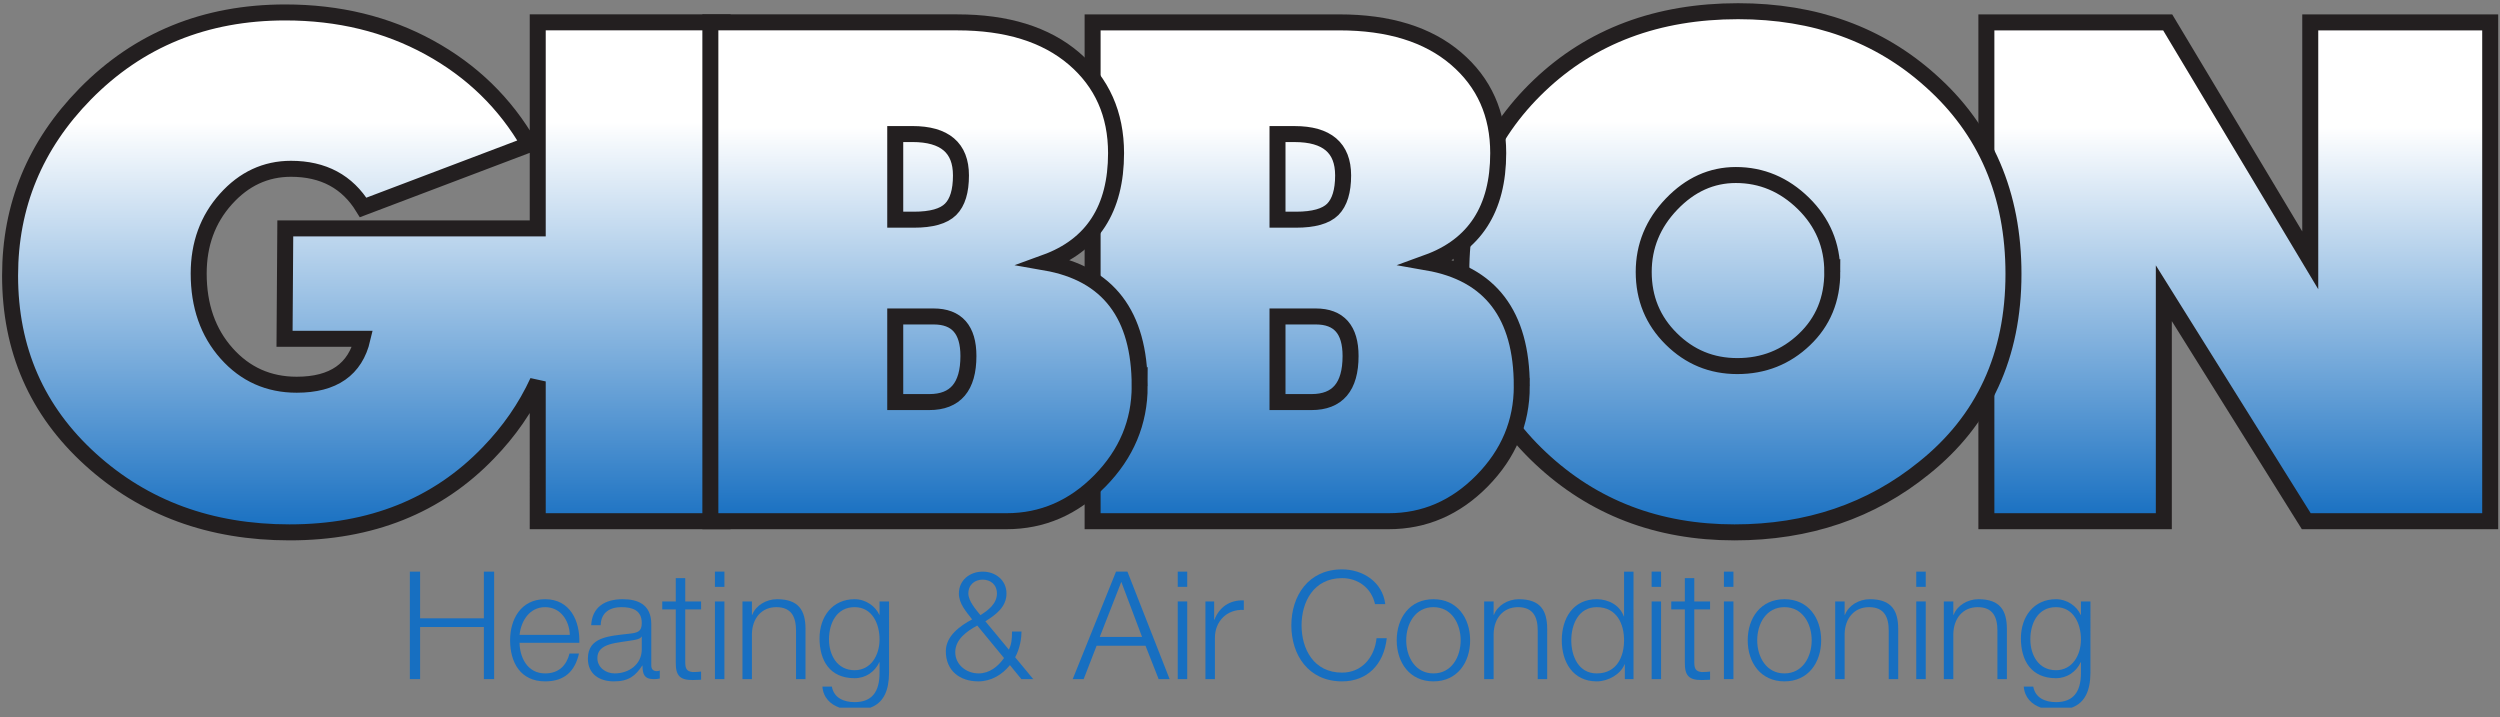 <?xml version="1.0" encoding="UTF-8" standalone="no"?>
<!-- Created with Inkscape (http://www.inkscape.org/) -->

<svg
   version="1.1"
   id="svg2"
   width="316"
   height="90.667"
   viewBox="0 0 316 90.667"
   sodipodi:docname="GibbonLogo.eps"
   xmlns:inkscape="http://www.inkscape.org/namespaces/inkscape"
   xmlns:sodipodi="http://sodipodi.sourceforge.net/DTD/sodipodi-0.dtd"
   xmlns="http://www.w3.org/2000/svg"
   xmlns:svg="http://www.w3.org/2000/svg">
  <rect x="0" y="0" width="316" height="90.667" fill="#808080" stroke="none"/>
  <defs
     id="defs6">
    <clipPath
       clipPathUnits="userSpaceOnUse"
       id="clipPath20">
      <path
         d="m 1883.56,185.953 h 168.26 V 402.125 L 2186.89,185.953 H 2361.3 V 658.949 H 2190.67 V 433.32 l -135.19,225.629 h -171.92 z"
         clip-rule="evenodd"
         id="path18" />
    </clipPath>
    <linearGradient
       x1="387.82"
       y1="565.894"
       x2="387.82"
       y2="518.593"
       gradientUnits="userSpaceOnUse"
       gradientTransform="matrix(10,0,0,10,-1750,-5000)"
       spreadMethod="pad"
       id="linearGradient28">
      <stop
         style="stop-opacity:1;stop-color:#ffffff"
         offset="0"
         id="stop22" />
      <stop
         style="stop-opacity:1;stop-color:#ffffff"
         offset="0.211"
         id="stop24" />
      <stop
         style="stop-opacity:1;stop-color:#176fc1"
         offset="1"
         id="stop26" />
    </linearGradient>
    <clipPath
       clipPathUnits="userSpaceOnUse"
       id="clipPath42">
      <path
         d="m 1644.43,175.355 h 0.67 c 69.53,0.071 129.24,20.418 179.36,61.071 56.57,45.273 84.79,106.594 84.79,183.98 0,75.59 -26.22,136.645 -78.64,183.293 -48.88,43.887 -109.63,65.844 -182.46,65.844 -76.42,0 -139.27,-23.539 -188.58,-70.605 -49.29,-47.067 -73.89,-105.907 -73.89,-176.5 0,-70.594 24.93,-129.407 74.95,-176.5 49.86,-46.981 111.15,-70.516 183.8,-70.583 z m 93.02,246.926 c 0,25.407 -9.14,47.09 -27.4,65.02 -18.32,17.933 -39.67,26.91 -64.04,26.91 -23.05,0 -43.35,-9.188 -60.97,-27.574 -17.61,-18.375 -26.41,-39.852 -26.41,-64.356 0,-25.015 8.7,-46.144 26.08,-63.367 17.38,-17.273 38.25,-25.879 62.66,-25.879 24.86,0 46.09,8.406 63.66,25.195 17.67,16.829 26.42,38.133 26.42,64.051 z"
         clip-rule="evenodd"
         id="path40" />
    </clipPath>
    <linearGradient
       x1="340.325"
       y1="566.955"
       x2="340.325"
       y2="517.536"
       gradientUnits="userSpaceOnUse"
       gradientTransform="matrix(10,0,0,10,-1750,-5000)"
       spreadMethod="pad"
       id="linearGradient50">
      <stop
         style="stop-opacity:1;stop-color:#ffffff"
         offset="0"
         id="stop44" />
      <stop
         style="stop-opacity:1;stop-color:#ffffff"
         offset="0.211"
         id="stop46" />
      <stop
         style="stop-opacity:1;stop-color:#176fc1"
         offset="1"
         id="stop48" />
    </linearGradient>
    <clipPath
       clipPathUnits="userSpaceOnUse"
       id="clipPath64">
      <path
         d="m 1036.05,185.953 h 281.06 c 33.78,0.067 63.21,12.824 88.23,38.242 25.16,25.567 37.68,55.465 37.68,89.821 0,67.773 -29.8,106.832 -89.41,117.25 44.71,16.242 67.05,50.816 67.05,103.683 0,37.031 -13.32,66.953 -40.05,89.77 -26.67,22.781 -63.56,34.23 -110.62,34.23 h -233.94 z m 237.55,327.871 c 0,26.141 -15.36,39.215 -45.99,39.215 h -16.23 v -81.187 h 17.56 c 16.62,0 28.27,3.25 34.85,9.793 6.5,6.582 9.81,17.281 9.81,32.179 z m 7.06,-171.234 c 0,24.992 -10.99,37.504 -33.01,37.504 h -36.27 v -81.18 h 32.24 c 24.72,0 37.04,14.524 37.04,43.676 z"
         clip-rule="evenodd"
         id="path62" />
    </clipPath>
    <linearGradient
       x1="299.532"
       y1="565.894"
       x2="299.532"
       y2="518.593"
       gradientUnits="userSpaceOnUse"
       gradientTransform="matrix(10,0,0,10,-1750,-5000)"
       spreadMethod="pad"
       id="linearGradient72">
      <stop
         style="stop-opacity:1;stop-color:#ffffff"
         offset="0"
         id="stop66" />
      <stop
         style="stop-opacity:1;stop-color:#ffffff"
         offset="0.211"
         id="stop68" />
      <stop
         style="stop-opacity:1;stop-color:#176fc1"
         offset="1"
         id="stop70" />
    </linearGradient>
    <clipPath
       clipPathUnits="userSpaceOnUse"
       id="clipPath86">
      <path
         d="M 509.895,658.969 V 463.609 H 270.527 l -0.711,-104.695 h 73.895 c -6.781,-29.023 -27.57,-43.547 -62.371,-43.547 -26.715,0 -48.848,9.93 -66.481,29.738 -17.629,19.809 -26.453,45.063 -26.453,75.692 0,27.918 8.594,51.449 25.785,70.605 17.137,19.137 37.719,28.711 61.692,28.711 30.719,0 53.512,-12.238 68.465,-36.648 l 157.3,59.613 c -22.597,39.281 -54.144,69.934 -94.585,92.102 -40.426,22.133 -85.961,33.195 -136.536,33.195 -75.922,0 -139.211,-25.805 -189.789,-77.336 C 33.297,542.66 9.562,485.242 9.562,418.824 c 0,-70.097 25.41,-128.179 76.266,-174.281 50.789,-46.121 113.738,-69.188 188.723,-69.188 77.273,0 140.082,25.129 188.433,75.305 19.954,20.567 35.586,43.184 46.911,67.828 V 185.949 h 175.312 v 473.02 z"
         clip-rule="evenodd"
         id="path84" />
    </clipPath>
    <linearGradient
       x1="210.316"
       y1="566.84"
       x2="210.316"
       y2="517.536"
       gradientUnits="userSpaceOnUse"
       gradientTransform="matrix(10,0,0,10,-1750,-5000)"
       spreadMethod="pad"
       id="linearGradient94">
      <stop
         style="stop-opacity:1;stop-color:#ffffff"
         offset="0"
         id="stop88" />
      <stop
         style="stop-opacity:1;stop-color:#ffffff"
         offset="0.211"
         id="stop90" />
      <stop
         style="stop-opacity:1;stop-color:#176fc1"
         offset="1"
         id="stop92" />
    </linearGradient>
    <clipPath
       clipPathUnits="userSpaceOnUse"
       id="clipPath108">
      <path
         d="m 673.59,185.953 h 281.16 c 33.746,0.067 63.2,12.824 88.25,38.242 25.09,25.567 37.69,55.493 37.69,89.821 0,67.773 -29.85,106.832 -89.436,117.25 44.696,16.242 67.036,50.816 67.036,103.683 0,37.031 -13.33,66.953 -39.97,89.77 -26.715,22.816 -63.601,34.25 -110.629,34.25 H 673.59 Z m 237.629,327.871 c 0,26.141 -15.336,39.242 -46.051,39.242 h -16.27 v -81.214 h 17.606 c 16.754,0 28.344,3.25 34.93,9.855 6.543,6.52 9.785,17.219 9.785,32.117 z m 7.078,-171.234 c 0,24.992 -11.004,37.504 -33.039,37.504 h -36.36 v -81.18 h 32.329 c 24.714,0 37.07,14.524 37.07,43.676 z"
         clip-rule="evenodd"
         id="path106" />
    </clipPath>
    <linearGradient
       x1="263.293"
       y1="565.898"
       x2="263.293"
       y2="518.593"
       gradientUnits="userSpaceOnUse"
       gradientTransform="matrix(10,0,0,10,-1750,-5000)"
       spreadMethod="pad"
       id="linearGradient116">
      <stop
         style="stop-opacity:1;stop-color:#ffffff"
         offset="0"
         id="stop110" />
      <stop
         style="stop-opacity:1;stop-color:#ffffff"
         offset="0.211"
         id="stop112" />
      <stop
         style="stop-opacity:1;stop-color:#176fc1"
         offset="1"
         id="stop114" />
    </linearGradient>
  </defs>
  <sodipodi:namedview
     id="namedview4"
     pagecolor="#ffffff"
     bordercolor="#000000"
     borderopacity="0.25"
     inkscape:showpageshadow="2"
     inkscape:pageopacity="0.0"
     inkscape:pagecheckerboard="0"
     inkscape:deskcolor="#d1d1d1" />
  <g
     id="g8"
     inkscape:groupmode="layer"
     inkscape:label="ink_ext_XXXXXX"
     transform="matrix(1.333,0,0,-1.333,0,90.667)">
    <g
       id="g10"
       transform="scale(0.1)">
      <path
         d="M 2361.3,185.949 H 2186.89 L 2051.82,402.125 V 185.949 h -168.26 v 473 h 171.92 L 2190.67,433.32 v 225.629 h 170.63 v -473"
         style="fill:#ffffff;fill-opacity:1;fill-rule:nonzero;stroke:none"
         id="path12" />
      <g
         id="g14">
        <g
           id="g16"
           clip-path="url(#clipPath20)">
          <path
             d="m 1883.56,185.953 h 168.26 V 402.125 L 2186.89,185.953 H 2361.3 V 658.949 H 2190.67 V 433.32 L 2055.48,658.949 H 1883.56 V 185.953"
             style="fill:url(#linearGradient28);fill-opacity:1;fill-rule:nonzero;stroke:none"
             id="path30" />
        </g>
      </g>
      <path
         d="M 2361.3,185.949 H 2186.89 L 2051.82,402.125 V 185.949 h -168.26 v 473 h 171.92 L 2190.67,433.32 v 225.629 h 170.63 z"
         style="fill:none;stroke:#231f20;stroke-width:15.165;stroke-linecap:butt;stroke-linejoin:miter;stroke-miterlimit:4;stroke-dasharray:none;stroke-opacity:1"
         id="path32" />
      <path
         d="m 1909.25,420.406 c 0,-77.386 -28.22,-138.707 -84.79,-183.98 -50.21,-40.723 -110.04,-61.071 -179.72,-61.071 -72.78,0 -134.18,23.536 -184.11,70.583 -50.02,47.093 -74.95,105.906 -74.95,176.5 0,70.593 24.6,129.433 73.89,176.5 49.31,47.066 112.16,70.605 188.58,70.605 72.83,0 133.58,-21.957 182.46,-65.844 52.42,-46.648 78.64,-107.703 78.64,-183.293 z m -171.8,1.875 c 0,25.407 -9.14,47.09 -27.4,65.02 -18.32,17.933 -39.67,26.91 -64.04,26.91 -23.05,0 -43.35,-9.188 -60.97,-27.574 -17.61,-18.375 -26.41,-39.852 -26.41,-64.356 0,-25.015 8.7,-46.144 26.08,-63.367 17.38,-17.273 38.25,-25.879 62.66,-25.879 24.86,0 46.09,8.406 63.66,25.195 17.67,16.829 26.42,38.133 26.42,64.051"
         style="fill:#ffffff;fill-opacity:1;fill-rule:nonzero;stroke:none"
         id="path34" />
      <g
         id="g36">
        <g
           id="g38"
           clip-path="url(#clipPath42)">
          <path
             d="m 1644.43,175.355 h 0.67 c 69.53,0.071 129.24,20.418 179.36,61.071 56.57,45.273 84.79,106.594 84.79,183.98 0,75.59 -26.22,136.645 -78.64,183.293 -48.88,43.887 -109.63,65.844 -182.46,65.844 -76.42,0 -139.27,-23.539 -188.58,-70.605 -49.29,-47.067 -73.89,-105.907 -73.89,-176.5 0,-70.594 24.93,-129.407 74.95,-176.5 49.86,-46.981 111.15,-70.516 183.8,-70.583 z m 93.02,246.926 c 0,25.407 -9.14,47.09 -27.4,65.02 -18.32,17.933 -39.67,26.91 -64.04,26.91 -23.05,0 -43.35,-9.188 -60.97,-27.574 -17.61,-18.375 -26.41,-39.852 -26.41,-64.356 0,-25.015 8.7,-46.144 26.08,-63.367 17.38,-17.273 38.25,-25.879 62.66,-25.879 24.86,0 46.09,8.406 63.66,25.195 17.67,16.829 26.42,38.133 26.42,64.051 v 0"
             style="fill:url(#linearGradient50);fill-opacity:1;fill-rule:nonzero;stroke:none"
             id="path52" />
        </g>
      </g>
      <path
         d="m 1909.25,420.406 c 0,-77.386 -28.22,-138.707 -84.79,-183.98 -50.21,-40.723 -110.04,-61.071 -179.72,-61.071 -72.78,0 -134.18,23.536 -184.11,70.583 -50.02,47.093 -74.95,105.906 -74.95,176.5 0,70.593 24.6,129.433 73.89,176.5 49.31,47.066 112.16,70.605 188.58,70.605 72.83,0 133.58,-21.957 182.46,-65.844 52.42,-46.648 78.64,-107.703 78.64,-183.293 z m -171.8,1.875 c 0,25.407 -9.14,47.09 -27.4,65.02 -18.32,17.933 -39.67,26.91 -64.04,26.91 -23.05,0 -43.35,-9.188 -60.97,-27.574 -17.61,-18.375 -26.41,-39.852 -26.41,-64.356 0,-25.015 8.7,-46.144 26.08,-63.367 17.38,-17.273 38.25,-25.879 62.66,-25.879 24.86,0 46.09,8.406 63.66,25.195 17.67,16.829 26.42,38.133 26.42,64.051 z"
         style="fill:none;stroke:#231f20;stroke-width:15.165;stroke-linecap:butt;stroke-linejoin:miter;stroke-miterlimit:4;stroke-dasharray:none;stroke-opacity:1"
         id="path54" />
      <path
         d="m 1443.02,314.016 c 0,-34.356 -12.52,-64.254 -37.68,-89.821 -25.09,-25.484 -54.6,-38.246 -88.5,-38.246 h -280.79 v 473 h 233.94 c 47.06,0 83.95,-11.449 110.62,-34.23 26.73,-22.817 40.05,-52.739 40.05,-89.77 0,-52.867 -22.34,-87.441 -67.05,-103.683 59.61,-10.418 89.41,-49.477 89.41,-117.25 z M 1273.6,513.824 c 0,26.141 -15.36,39.215 -45.99,39.215 h -16.23 v -81.187 h 17.56 c 16.62,0 28.27,3.25 34.85,9.793 6.5,6.582 9.81,17.281 9.81,32.179 z m 7.06,-171.234 c 0,24.992 -10.99,37.504 -33.01,37.504 h -36.27 v -81.18 h 32.24 c 24.72,0 37.04,14.524 37.04,43.676"
         style="fill:#ffffff;fill-opacity:1;fill-rule:nonzero;stroke:none"
         id="path56" />
      <g
         id="g58">
        <g
           id="g60"
           clip-path="url(#clipPath64)">
          <path
             d="m 1036.05,185.953 h 281.06 c 33.78,0.067 63.21,12.824 88.23,38.242 25.16,25.567 37.68,55.465 37.68,89.821 0,67.773 -29.8,106.832 -89.41,117.25 44.71,16.242 67.05,50.816 67.05,103.683 0,37.031 -13.32,66.953 -40.05,89.77 -26.67,22.781 -63.56,34.23 -110.62,34.23 h -233.94 z m 237.55,327.871 c 0,26.141 -15.36,39.215 -45.99,39.215 h -16.23 v -81.187 h 17.56 c 16.62,0 28.27,3.25 34.85,9.793 6.5,6.582 9.81,17.281 9.81,32.179 z m 7.06,-171.234 c 0,24.992 -10.99,37.504 -33.01,37.504 h -36.27 v -81.18 h 32.24 c 24.72,0 37.04,14.524 37.04,43.676 v 0"
             style="fill:url(#linearGradient72);fill-opacity:1;fill-rule:nonzero;stroke:none"
             id="path74" />
        </g>
      </g>
      <path
         d="m 1443.02,314.016 c 0,-34.356 -12.52,-64.254 -37.68,-89.821 -25.09,-25.484 -54.6,-38.246 -88.5,-38.246 h -280.79 v 473 h 233.94 c 47.06,0 83.95,-11.449 110.62,-34.23 26.73,-22.817 40.05,-52.739 40.05,-89.77 0,-52.867 -22.34,-87.441 -67.05,-103.683 59.61,-10.418 89.41,-49.477 89.41,-117.25 z M 1273.6,513.824 c 0,26.141 -15.36,39.215 -45.99,39.215 h -16.23 v -81.187 h 17.56 c 16.62,0 28.27,3.25 34.85,9.793 6.5,6.582 9.81,17.281 9.81,32.179 z m 7.06,-171.234 c 0,24.992 -10.99,37.504 -33.01,37.504 h -36.27 v -81.18 h 32.24 c 24.72,0 37.04,14.524 37.04,43.676 z"
         style="fill:none;stroke:#231f20;stroke-width:15.165;stroke-linecap:butt;stroke-linejoin:miter;stroke-miterlimit:4;stroke-dasharray:none;stroke-opacity:1"
         id="path76" />
      <path
         d="M 509.895,658.969 V 463.609 H 270.527 l -0.711,-104.695 h 73.895 c -6.781,-29.023 -27.57,-43.547 -62.371,-43.547 -26.715,0 -48.848,9.93 -66.481,29.738 -17.629,19.809 -26.453,45.063 -26.453,75.692 0,27.918 8.594,51.449 25.785,70.605 17.137,19.137 37.719,28.711 61.692,28.711 30.719,0 53.512,-12.238 68.465,-36.648 l 157.3,59.613 c -22.597,39.281 -54.144,69.934 -94.585,92.102 -40.426,22.133 -85.961,33.195 -136.536,33.195 -75.922,0 -139.211,-25.805 -189.789,-77.336 C 33.297,542.66 9.562,485.242 9.562,418.824 c 0,-70.097 25.41,-128.179 76.266,-174.281 50.789,-46.121 113.738,-69.188 188.723,-69.188 77.273,0 140.082,25.129 188.433,75.305 19.954,20.567 35.586,43.184 46.911,67.828 V 185.949 h 175.312 v 473.02 H 509.895"
         style="fill:#ffffff;fill-opacity:1;fill-rule:nonzero;stroke:none"
         id="path78" />
      <g
         id="g80">
        <g
           id="g82"
           clip-path="url(#clipPath86)">
          <path
             d="M 509.895,658.969 V 463.609 H 270.527 l -0.711,-104.695 h 73.895 c -6.781,-29.023 -27.57,-43.547 -62.371,-43.547 -26.715,0 -48.848,9.93 -66.481,29.738 -17.629,19.809 -26.453,45.063 -26.453,75.692 0,27.918 8.594,51.449 25.785,70.605 17.137,19.137 37.719,28.711 61.692,28.711 30.719,0 53.512,-12.238 68.465,-36.648 l 157.3,59.613 c -22.597,39.281 -54.144,69.934 -94.585,92.102 -40.426,22.133 -85.961,33.195 -136.536,33.195 -75.922,0 -139.211,-25.805 -189.789,-77.336 C 33.297,542.66 9.562,485.242 9.562,418.824 c 0,-70.097 25.41,-128.179 76.266,-174.281 50.789,-46.121 113.738,-69.188 188.723,-69.188 77.273,0 140.082,25.129 188.433,75.305 19.954,20.567 35.586,43.184 46.911,67.828 V 185.949 h 175.312 v 473.02 H 509.895"
             style="fill:url(#linearGradient94);fill-opacity:1;fill-rule:nonzero;stroke:none"
             id="path96" />
        </g>
      </g>
      <path
         d="M 509.895,658.969 V 463.609 H 270.527 l -0.711,-104.695 h 73.895 c -6.781,-29.023 -27.57,-43.547 -62.371,-43.547 -26.715,0 -48.848,9.93 -66.481,29.738 -17.629,19.809 -26.453,45.063 -26.453,75.692 0,27.918 8.594,51.449 25.785,70.605 17.137,19.137 37.719,28.711 61.692,28.711 30.719,0 53.512,-12.238 68.465,-36.648 l 157.3,59.613 c -22.597,39.281 -54.144,69.934 -94.585,92.102 -40.426,22.133 -85.961,33.195 -136.536,33.195 -75.922,0 -139.211,-25.805 -189.789,-77.336 C 33.297,542.66 9.562,485.242 9.562,418.824 c 0,-70.097 25.41,-128.179 76.266,-174.281 50.789,-46.121 113.738,-69.188 188.723,-69.188 77.273,0 140.082,25.129 188.433,75.305 19.954,20.567 35.586,43.184 46.911,67.828 V 185.949 h 175.312 v 473.02 z"
         style="fill:none;stroke:#231f20;stroke-width:15.165;stroke-linecap:butt;stroke-linejoin:miter;stroke-miterlimit:4;stroke-dasharray:none;stroke-opacity:1"
         id="path98" />
      <path
         d="m 1080.69,314.016 c 0,-34.328 -12.6,-64.254 -37.69,-89.821 -25.12,-25.484 -54.66,-38.246 -88.516,-38.246 H 673.59 v 473.02 h 234.101 c 47.028,0 83.914,-11.434 110.629,-34.25 26.64,-22.817 39.97,-52.739 39.97,-89.77 0,-52.867 -22.34,-87.441 -67.036,-103.683 59.586,-10.418 89.436,-49.477 89.436,-117.25 z M 911.219,513.824 c 0,26.141 -15.336,39.242 -46.051,39.242 h -16.27 v -81.214 h 17.606 c 16.754,0 28.344,3.25 34.93,9.855 6.543,6.52 9.785,17.219 9.785,32.117 z m 7.078,-171.234 c 0,24.992 -11.004,37.504 -33.039,37.504 h -36.36 v -81.18 h 32.329 c 24.714,0 37.07,14.524 37.07,43.676"
         style="fill:#ffffff;fill-opacity:1;fill-rule:nonzero;stroke:none"
         id="path100" />
      <g
         id="g102">
        <g
           id="g104"
           clip-path="url(#clipPath108)">
          <path
             d="m 673.59,185.953 h 281.16 c 33.746,0.067 63.2,12.824 88.25,38.242 25.09,25.567 37.69,55.493 37.69,89.821 0,67.773 -29.85,106.832 -89.436,117.25 44.696,16.242 67.036,50.816 67.036,103.683 0,37.031 -13.33,66.953 -39.97,89.77 -26.715,22.816 -63.601,34.25 -110.629,34.25 H 673.59 Z m 237.629,327.871 c 0,26.141 -15.336,39.242 -46.051,39.242 h -16.27 v -81.214 h 17.606 c 16.754,0 28.344,3.25 34.93,9.855 6.543,6.52 9.785,17.219 9.785,32.117 z m 7.078,-171.234 c 0,24.992 -11.004,37.504 -33.039,37.504 h -36.36 v -81.18 h 32.329 c 24.714,0 37.07,14.524 37.07,43.676 v 0"
             style="fill:url(#linearGradient116);fill-opacity:1;fill-rule:nonzero;stroke:none"
             id="path118" />
        </g>
      </g>
      <path
         d="m 1080.69,314.016 c 0,-34.328 -12.6,-64.254 -37.69,-89.821 -25.12,-25.484 -54.66,-38.246 -88.516,-38.246 H 673.59 v 473.02 h 234.101 c 47.028,0 83.914,-11.434 110.629,-34.25 26.64,-22.817 39.97,-52.739 39.97,-89.77 0,-52.867 -22.34,-87.441 -67.036,-103.683 59.586,-10.418 89.436,-49.477 89.436,-117.25 z M 911.219,513.824 c 0,26.141 -15.336,39.242 -46.051,39.242 h -16.27 v -81.214 h 17.606 c 16.754,0 28.344,3.25 34.93,9.855 6.543,6.52 9.785,17.219 9.785,32.117 z m 7.078,-171.234 c 0,24.992 -11.004,37.504 -33.039,37.504 h -36.36 v -81.18 h 32.329 c 24.714,0 37.07,14.524 37.07,43.676 z"
         style="fill:none;stroke:#231f20;stroke-width:15.165;stroke-linecap:butt;stroke-linejoin:miter;stroke-miterlimit:4;stroke-dasharray:none;stroke-opacity:1"
         id="path120" />
      <path
         d="m 388.637,138.129 h 9.711 V 93.856 h 60.484 v 44.273 h 9.719 V 36.211 h -9.719 V 85.613 H 398.348 V 36.211 h -9.711 V 138.129"
         style="fill:#176fc1;fill-opacity:1;fill-rule:nonzero;stroke:none"
         id="path122" />
      <path
         d="m 492.66,70.617 c 0.149,-13.152 6.996,-29.004 24.27,-29.004 13.133,0 20.269,7.734 23.109,18.863 h 8.977 C 545.176,43.781 535.48,34.066 516.93,34.066 c -23.387,0 -33.239,17.957 -33.239,38.949 0,19.449 9.852,38.964 33.239,38.964 23.691,0 33.101,-20.656 32.398,-41.363 z m 47.676,7.547 c -0.418,13.566 -8.84,26.285 -23.406,26.285 -14.696,0 -22.832,-12.859 -24.27,-26.285 h 47.676"
         style="fill:#176fc1;fill-opacity:1;fill-rule:nonzero;stroke:none"
         id="path124" />
      <path
         d="m 560.59,87.309 c 0.867,17.246 13.004,24.671 29.859,24.671 12.981,0 27.125,-3.992 27.125,-23.664 V 49.203 c 0,-3.41 1.653,-5.422 5.246,-5.422 1.012,0 2.164,0.262 2.844,0.586 v -7.578 c -1.992,-0.461 -3.398,-0.578 -5.824,-0.578 -9.137,0 -10.574,5.149 -10.574,12.852 h -0.258 c -6.285,-9.582 -12.735,-14.996 -26.84,-14.996 -13.602,0 -24.711,6.738 -24.711,21.543 0,20.738 20.129,21.426 39.559,23.695 7.394,0.856 11.539,1.879 11.539,10.012 0,12.125 -8.715,15.133 -19.282,15.133 -11.121,0 -19.41,-5.172 -19.668,-17.14 z m 47.965,-10.848 h -0.27 c -1.156,-2.168 -5.164,-2.879 -7.562,-3.277 -15.274,-2.723 -34.27,-2.566 -34.27,-16.984 0,-8.973 8.004,-14.586 16.402,-14.586 13.704,0 25.852,8.746 25.7,23.141 v 11.707"
         style="fill:#176fc1;fill-opacity:1;fill-rule:nonzero;stroke:none"
         id="path126" />
      <path
         d="m 649.781,109.855 h 15.012 v -7.55 H 649.781 V 52.633 c 0,-5.859 0.867,-9.27 7.285,-9.723 2.575,0 5.149,0.16 7.727,0.453 V 35.625 c -2.695,0 -5.266,-0.289 -7.977,-0.289 -11.992,0 -16.128,4.012 -16.015,16.586 v 50.383 h -12.832 v 7.55 h 12.832 v 22.11 h 8.98 v -22.11"
         style="fill:#176fc1;fill-opacity:1;fill-rule:nonzero;stroke:none"
         id="path128" />
      <path
         d="m 677.918,138.129 h 9 v -14.422 h -9 z m 0,-28.274 h 9 V 36.211 h -9 v 73.644"
         style="fill:#176fc1;fill-opacity:1;fill-rule:nonzero;stroke:none"
         id="path130" />
      <path
         d="m 704.035,109.855 h 8.969 V 97.164 h 0.297 c 3.281,8.813 13.129,14.816 23.535,14.816 20.727,0 26.98,-10.863 26.98,-28.367 V 36.211 h -9 v 45.941 c 0,12.707 -4.109,22.297 -18.691,22.297 -14.23,0 -22.824,-10.883 -23.121,-25.273 V 36.211 h -8.969 v 73.644"
         style="fill:#176fc1;fill-opacity:1;fill-rule:nonzero;stroke:none"
         id="path132" />
      <path
         d="M 843.035,42.203 C 842.926,25.57 838.07,13.844 825.27,9.125 h -29.165 c -8.722,3.117 -15.437,9.512 -16.277,19.957 h 8.985 c 1.968,-10.863 11.57,-14.691 21.546,-14.691 16.536,0 23.661,9.828 23.661,27.812 v 9.98 h -0.25 c -4.145,-8.98 -12.844,-15.105 -23.411,-15.105 -23.562,0 -33.254,16.816 -33.254,37.812 0,20.258 11.965,37.089 33.254,37.089 10.704,0 19.813,-6.691 23.411,-14.816 h 0.25 v 12.691 h 9.015 z m -9.015,31.68 c 0,14.434 -6.676,30.566 -23.661,30.566 -17.113,0 -24.269,-15.293 -24.269,-30.566 0,-14.805 7.711,-29.227 24.269,-29.227 15.559,0 23.661,14.27 23.661,29.227"
         style="fill:#176fc1;fill-opacity:1;fill-rule:nonzero;stroke:none"
         id="path134" />
      <path
         d="m 957.652,49.496 c -7.445,-9.305 -18.011,-15.43 -30,-15.43 -17.543,0 -30.793,10.145 -30.793,28.543 0,14.562 13.536,24.121 24.934,30.25 -5.547,7.286 -12.551,14.7 -12.551,24.563 0,12.414 10.141,20.707 22.582,20.707 12.414,0 22.555,-8.293 22.555,-20.707 0,-12.715 -9.875,-20.004 -20.024,-26.391 l 22.27,-26.84 c 2.422,4.973 3.008,9.391 3.008,17.125 h 8.992 c 0,-5.715 -1.281,-15.691 -6.012,-24.398 L 979.758,36.211 H 968.473 Z M 926.68,87.019 c -9.696,-5.277 -20.864,-12.996 -20.864,-25.277 0,-11.957 10.551,-20.129 22.161,-20.129 10.117,0 18.402,6.457 24.078,14.586 z m -8.438,30.402 c 0,-7.129 6.988,-15.117 11.414,-20.543 7.121,4.406 15.684,10.68 15.684,20.543 0,8.43 -6.113,13.121 -13.516,13.121 -7.449,0 -13.582,-4.691 -13.582,-13.121"
         style="fill:#176fc1;fill-opacity:1;fill-rule:nonzero;stroke:none"
         id="path136" />
      <path
         d="m 1058.25,138.129 h 10.83 l 39.99,-101.918 h -10.41 l -12.45,31.652 h -46.37 l -12.27,-31.652 h -10.39 z m -15.43,-61.941 h 40.13 l -19.69,52.227 z"
         style="fill:#176fc1;fill-opacity:1;fill-rule:nonzero;stroke:none"
         id="path138" />
      <path
         d="m 1116.77,138.129 h 8.99 v -14.422 h -8.99 z m 0,-28.274 h 8.99 V 36.211 h -8.99 v 73.644"
         style="fill:#176fc1;fill-opacity:1;fill-rule:nonzero;stroke:none"
         id="path140" />
      <path
         d="m 1143.04,109.855 h 8.25 V 92.566 h 0.3 c 4.57,11.883 14.55,18.86 27.84,18.278 v -9.012 c -16.27,0.867 -27.4,-11.086 -27.4,-26.352 V 36.211 h -8.99 v 73.644"
         style="fill:#176fc1;fill-opacity:1;fill-rule:nonzero;stroke:none"
         id="path142" />
      <path
         d="m 1303.85,107.285 c -3.44,15.676 -16.41,24.68 -31.24,24.68 -26.97,0 -38.42,-22.547 -38.42,-44.813 0,-22.262 11.45,-44.789 38.42,-44.789 18.83,0 30.81,14.555 32.69,32.672 h 9.68 c -2.7,-24.965 -18.52,-40.969 -42.37,-40.969 -32.09,0 -48.1,25.273 -48.1,53.086 0,27.84 16.01,53.114 48.1,53.114 19.28,0 38.39,-11.571 40.96,-32.981 h -9.72"
         style="fill:#176fc1;fill-opacity:1;fill-rule:nonzero;stroke:none"
         id="path144" />
      <path
         d="m 1394.03,73.016 c 0,-21.094 -12.26,-38.949 -34.8,-38.949 -22.55,0 -34.81,17.855 -34.81,38.949 0,21.133 12.26,38.964 34.81,38.964 22.54,0 34.8,-17.832 34.8,-38.964 z m -60.6,0 c 0,-15.68 8.53,-31.402 25.8,-31.402 17.28,0 25.82,15.723 25.82,31.402 0,15.719 -8.54,31.433 -25.82,31.433 -17.27,0 -25.8,-15.715 -25.8,-31.433"
         style="fill:#176fc1;fill-opacity:1;fill-rule:nonzero;stroke:none"
         id="path146" />
      <path
         d="m 1407.32,109.855 h 9 V 97.164 h 0.27 c 3.3,8.813 13.15,14.816 23.55,14.816 20.68,0 26.96,-10.863 26.96,-28.367 V 36.211 h -8.97 v 45.941 c 0,12.707 -4.15,22.297 -18.74,22.297 -14.22,0 -22.8,-10.883 -23.07,-25.273 V 36.211 h -9 v 73.644"
         style="fill:#176fc1;fill-opacity:1;fill-rule:nonzero;stroke:none"
         id="path148" />
      <path
         d="m 1548.94,36.211 h -8.22 v 13.988 h -0.25 c -3.86,-9.551 -15.65,-16.133 -26.41,-16.133 -22.39,0 -33.13,18.117 -33.13,38.949 0,20.84 10.74,38.964 33.13,38.964 11.02,0 21.81,-5.55 25.62,-16.144 h 0.32 v 42.293 h 8.94 z m -34.88,5.402 c 19.22,0 25.94,16.117 25.94,31.402 0,15.301 -6.72,31.433 -25.94,31.433 -17.11,0 -24.11,-16.133 -24.11,-31.433 0,-15.285 7,-31.402 24.11,-31.402"
         style="fill:#176fc1;fill-opacity:1;fill-rule:nonzero;stroke:none"
         id="path150" />
      <path
         d="m 1566.13,138.129 h 8.95 v -14.422 h -8.95 z m 0,-28.274 h 8.95 V 36.211 h -8.95 v 73.644"
         style="fill:#176fc1;fill-opacity:1;fill-rule:nonzero;stroke:none"
         id="path152" />
      <path
         d="m 1606.58,109.855 h 14.97 v -7.55 h -14.97 V 52.633 c 0,-5.859 0.88,-9.27 7.27,-9.723 2.59,0 5.17,0.16 7.7,0.453 V 35.625 c -2.71,0 -5.26,-0.289 -7.94,-0.289 -11.98,0 -16.12,4.012 -15.98,16.586 v 50.383 h -12.87 v 7.55 h 12.87 v 22.11 h 8.95 v -22.11"
         style="fill:#176fc1;fill-opacity:1;fill-rule:nonzero;stroke:none"
         id="path154" />
      <path
         d="m 1634.69,138.129 h 9.02 v -14.422 h -9.02 z m 0,-28.274 h 9.02 V 36.211 h -9.02 v 73.644"
         style="fill:#176fc1;fill-opacity:1;fill-rule:nonzero;stroke:none"
         id="path156" />
      <path
         d="m 1726.9,73.016 c 0,-21.094 -12.27,-38.949 -34.8,-38.949 -22.57,0 -34.85,17.855 -34.85,38.949 0,21.133 12.28,38.964 34.85,38.964 22.53,0 34.8,-17.832 34.8,-38.964 z m -60.64,0 c 0,-15.68 8.51,-31.402 25.84,-31.402 17.22,0 25.81,15.723 25.81,31.402 0,15.719 -8.59,31.433 -25.81,31.433 -17.33,0 -25.84,-15.715 -25.84,-31.433"
         style="fill:#176fc1;fill-opacity:1;fill-rule:nonzero;stroke:none"
         id="path158" />
      <path
         d="m 1740.19,109.855 h 8.96 V 97.164 h 0.31 c 3.28,8.813 13.1,14.816 23.55,14.816 20.72,0 26.94,-10.863 26.94,-28.367 V 36.211 h -8.99 v 45.941 c 0,12.707 -4.11,22.297 -18.68,22.297 -14.27,0 -22.82,-10.883 -23.13,-25.273 V 36.211 h -8.96 v 73.644"
         style="fill:#176fc1;fill-opacity:1;fill-rule:nonzero;stroke:none"
         id="path160" />
      <path
         d="m 1817.07,138.129 h 8.99 v -14.422 h -8.99 z m 0,-28.274 h 8.99 V 36.211 h -8.99 v 73.644"
         style="fill:#176fc1;fill-opacity:1;fill-rule:nonzero;stroke:none"
         id="path162" />
      <path
         d="m 1843.2,109.855 h 9.02 V 97.164 h 0.31 c 3.26,8.813 13.1,14.816 23.5,14.816 20.71,0 26.97,-10.863 26.97,-28.367 V 36.211 h -8.97 v 45.941 c 0,12.707 -4.13,22.297 -18.7,22.297 -14.28,0 -22.8,-10.883 -23.11,-25.273 V 36.211 h -9.02 v 73.644"
         style="fill:#176fc1;fill-opacity:1;fill-rule:nonzero;stroke:none"
         id="path164" />
      <path
         d="M 1982.23,42.203 C 1982.1,25.57 1977.25,13.844 1964.45,9.125 h -29.18 c -8.72,3.117 -15.42,9.512 -16.25,19.957 h 8.99 c 1.99,-10.863 11.54,-14.691 21.53,-14.691 16.54,0 23.69,9.828 23.69,27.812 v 9.98 h -0.26 c -4.18,-8.98 -12.87,-15.105 -23.43,-15.105 -23.54,0 -33.25,16.816 -33.25,37.812 0,20.258 12,37.089 33.25,37.089 10.69,0 19.83,-6.691 23.43,-14.816 h 0.26 v 12.691 h 9 z m -9,31.68 c 0,14.434 -6.74,30.566 -23.69,30.566 -17.16,0 -24.29,-15.293 -24.29,-30.566 0,-14.805 7.74,-29.227 24.29,-29.227 15.57,0 23.69,14.27 23.69,29.227"
         style="fill:#176fc1;fill-opacity:1;fill-rule:nonzero;stroke:none"
         id="path166" />
    </g>
  </g>
</svg>
